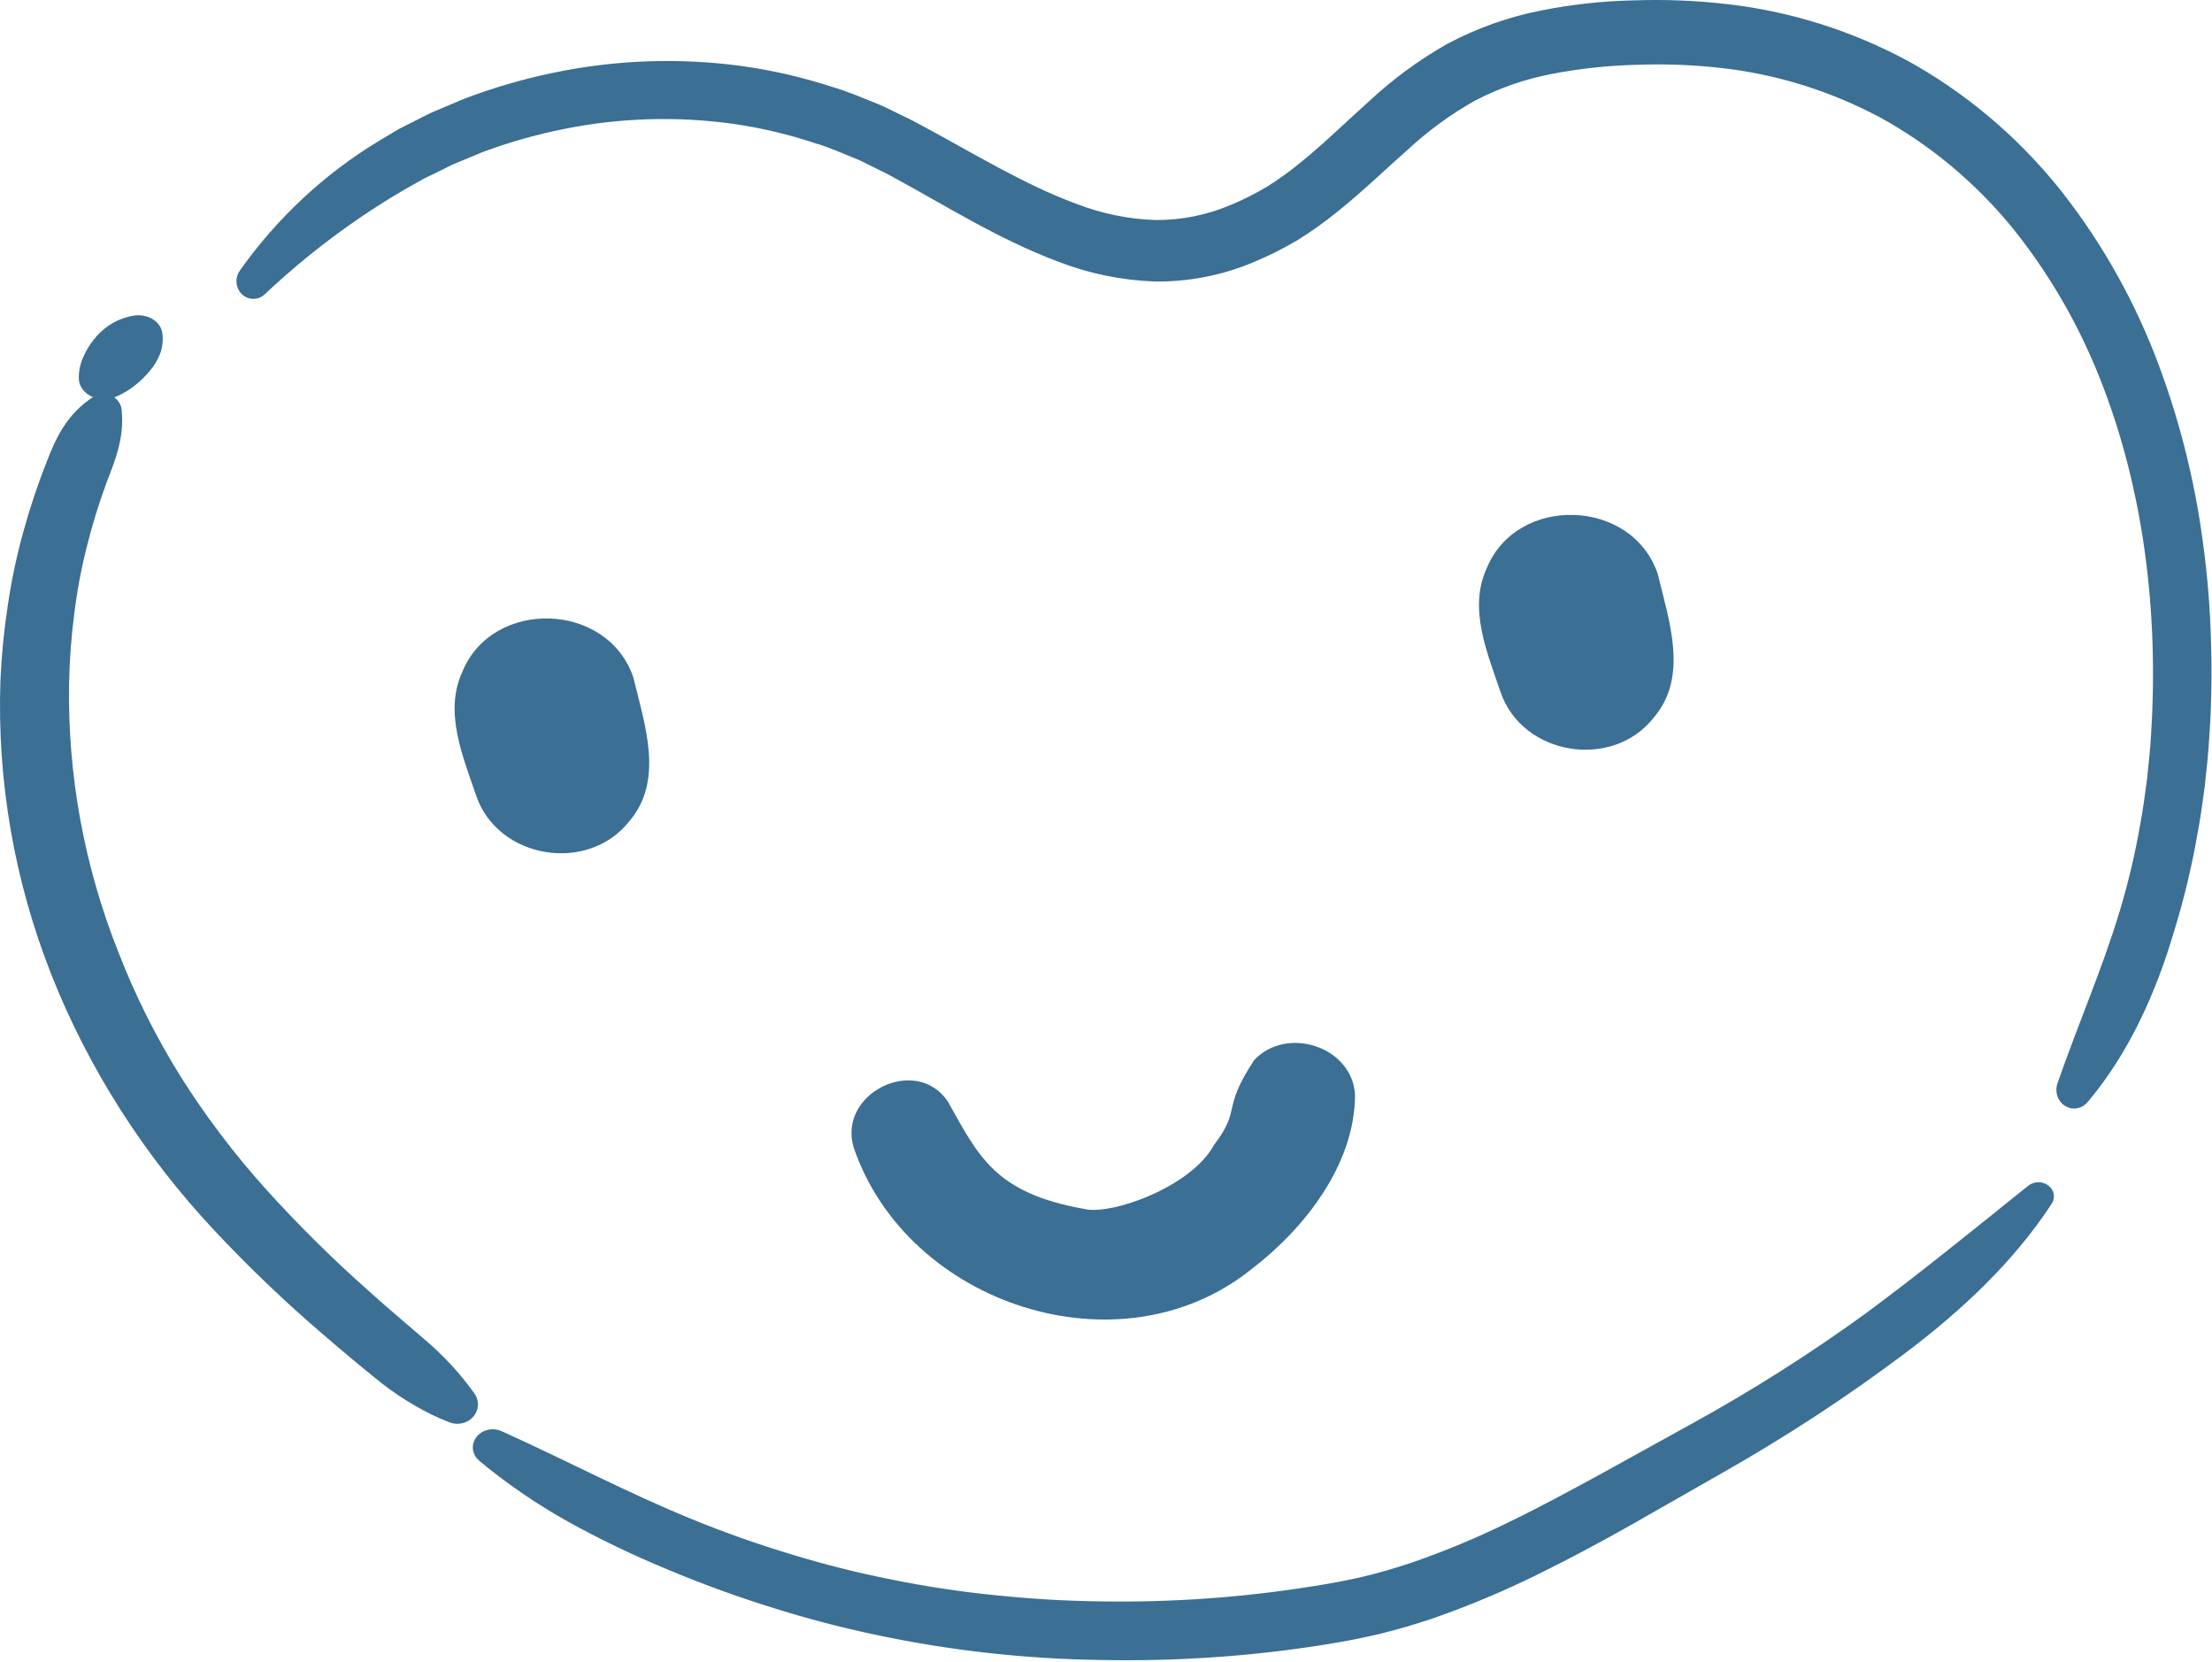 <svg width="860" height="646" viewBox="0 0 860 646" fill="none" xmlns="http://www.w3.org/2000/svg">
<path d="M31.651 147.306C31.571 144.668 32.075 142.039 33.138 139.546C34.104 137.198 35.422 134.955 37.061 132.868C38.642 130.743 40.651 128.849 43.004 127.264C45.666 125.47 48.829 124.236 52.216 123.669C54.382 123.324 56.627 123.689 58.461 124.686C60.295 125.683 61.568 127.229 62.001 128.987C62.033 129.133 62.063 129.276 62.086 129.422L62.112 129.584C62.51 132.245 62.191 134.945 61.177 137.496C60.299 139.682 59.022 141.749 57.388 143.626C55.815 145.532 54.007 147.302 51.991 148.91C49.821 150.681 47.33 152.171 44.603 153.327L44.426 153.399C42.352 154.258 39.942 154.413 37.727 153.83C35.512 153.246 33.673 151.972 32.615 150.287C32.034 149.361 31.706 148.344 31.651 147.306Z" fill="#3B6F94" stroke="#3B6F94" stroke-width="2"/>
<path d="M175.23 551.987C170.452 550.143 165.855 547.909 161.495 545.312C157.185 542.825 153.072 540.051 149.187 537.012C141.532 530.933 134.044 524.635 126.607 518.241C111.594 505.409 97.357 491.803 83.965 477.486C56.696 448.389 35.339 414.879 20.945 378.604C6.556 342.184 -0.161 303.505 1.164 264.698C1.573 255.01 2.515 245.347 3.985 235.749C5.377 226.135 7.376 216.606 9.971 207.212C12.535 197.829 15.628 188.58 19.237 179.503C22.67 170.425 27.077 161.444 36.664 155.209C37.548 154.633 38.579 154.284 39.653 154.197C40.727 154.111 41.806 154.289 42.783 154.714C43.761 155.14 44.601 155.798 45.221 156.622C45.842 157.447 46.219 158.409 46.318 159.413V159.575C47.309 170.116 43.943 178.297 40.676 186.722C37.546 195.155 34.897 203.736 32.739 212.431C30.552 221.099 28.918 229.881 27.847 238.731C26.701 247.576 26.042 256.47 25.873 265.379C25.215 301.177 31.717 336.774 45.044 370.338C51.55 387.167 59.671 403.412 69.307 418.874C79.044 434.343 90.15 449.023 102.508 462.758C115.055 476.663 128.421 489.904 142.542 502.418C149.596 508.767 156.869 514.94 164.139 521.16C171.559 527.392 178.109 534.473 183.635 542.237L183.75 542.413C184.238 543.145 184.567 543.96 184.719 544.811C184.87 545.663 184.841 546.533 184.632 547.374C184.424 548.215 184.041 549.008 183.504 549.71C182.968 550.412 182.288 551.009 181.506 551.465C180.573 551.998 179.522 552.323 178.433 552.413C177.345 552.504 176.249 552.358 175.23 551.987Z" fill="#3B6F94" stroke="#3B6F94" stroke-width="2"/>
<path d="M796.849 467.34C782.156 489.85 761.814 508.872 739.766 525.436C717.704 541.982 694.464 557.216 670.193 571.043L634.346 591.487C622.296 598.303 609.979 604.927 597.267 611.159C584.436 617.502 571.157 623.083 557.515 627.868C550.593 630.237 543.518 632.348 536.259 634.115C532.656 634.99 528.904 635.762 525.315 636.472C521.747 637.113 518.179 637.798 514.612 638.348C486.004 642.872 456.968 644.846 427.928 644.242C398.857 643.841 369.919 640.634 341.611 634.677C327.462 631.733 313.509 628.075 299.817 623.722C286.127 619.439 272.694 614.522 259.571 608.99C246.422 603.568 233.653 597.43 221.336 590.611C209.065 583.748 197.55 575.85 186.946 567.024C185.769 566.026 185.031 564.681 184.867 563.235C184.703 561.788 185.123 560.337 186.051 559.146C186.979 557.955 188.353 557.104 189.922 556.747C191.491 556.391 193.151 556.553 194.598 557.205L194.647 557.227C219.775 568.567 243.426 581.157 268.575 591.413C281.103 596.544 293.919 601.086 306.972 605.021C319.974 609.013 333.217 612.344 346.636 614.997C360.015 617.719 373.554 619.755 387.19 621.096C400.857 622.524 414.598 623.318 428.356 623.475C455.87 623.902 483.365 621.933 510.457 617.596C513.84 617.103 517.191 616.464 520.556 615.87C523.866 615.224 527.008 614.596 530.227 613.831C536.624 612.303 542.975 610.447 549.268 608.324C561.977 603.924 574.353 598.783 586.317 592.934C598.461 587.089 610.38 580.632 622.364 574.104L658.401 554.2C682.095 541.143 704.817 526.711 726.42 510.997C747.826 495.146 768.135 478.55 789.173 461.693C790.065 460.979 791.231 460.558 792.426 460.536C793.62 460.514 794.784 460.875 795.708 461.556C796.632 462.236 797.256 463.19 797.466 464.246C797.677 465.303 797.453 466.414 796.849 467.34Z" fill="#3B6F94" stroke="#3B6F94" stroke-width="2"/>
<path d="M94.034 105.785C108.504 85.4 126.777 68.359 147.724 55.714L155.629 50.985L163.818 46.846L167.921 44.79L172.137 42.999L180.569 39.433C191.943 35.089 203.617 31.678 215.488 29.229C239.293 24.282 263.695 23.389 287.768 26.587C299.824 28.234 311.725 30.968 323.34 34.76C329.216 36.459 334.855 38.932 340.56 41.194C343.421 42.306 346.127 43.817 348.918 45.116C351.653 46.479 354.554 47.781 357.086 49.227C378.055 60.465 397.884 72.763 418.418 80.274C428.314 84.076 438.721 86.186 449.247 86.524C459.515 86.598 469.695 84.535 479.207 80.454C484.08 78.411 488.811 76.011 493.367 73.272C497.958 70.369 502.375 67.169 506.592 63.692C515.262 56.663 523.672 48.415 532.739 40.301C542.044 31.611 552.274 24.093 563.223 17.897C574.486 11.923 586.484 7.639 598.869 5.168C610.841 2.74 622.986 1.395 635.174 1.148C647.276 0.725 659.392 1.208 671.429 2.595C695.842 5.382 719.568 12.853 741.438 24.64C763.217 36.702 782.663 52.965 798.77 72.588C814.569 92.145 827.372 114.193 836.713 137.93C845.896 161.449 852.217 186.103 855.527 211.3C857.238 223.806 858.263 236.406 858.597 249.037C859.032 261.651 858.805 274.28 857.917 286.868C857.588 293.174 856.805 299.452 856.173 305.739C855.269 311.995 854.502 318.273 853.274 324.477C851.081 336.94 848.126 349.24 844.429 361.301C837.333 385.454 826.853 408.868 810.817 427.817C809.9 428.898 808.655 429.61 807.295 429.828C805.936 430.046 804.547 429.758 803.366 429.013C802.186 428.269 801.288 427.113 800.827 425.746C800.366 424.378 800.37 422.884 800.838 421.519L800.878 421.41C808.822 398.498 818.171 377.309 824.98 354.764C828.391 343.528 831.105 332.07 833.106 320.463C834.231 314.682 834.916 308.816 835.741 302.977C836.31 297.096 837.035 291.238 837.322 285.324C840.297 238.077 834.5 189.814 817.28 146.553C808.745 125.038 797.08 105.061 782.707 87.345C768.32 69.932 750.976 55.514 731.567 44.835C712.009 34.388 690.808 27.801 669.007 25.399C657.995 24.17 646.913 23.77 635.846 24.203C624.852 24.489 613.895 25.683 603.078 27.775C592.642 29.762 582.52 33.279 573.007 38.225C563.492 43.572 554.596 50.064 546.497 57.572C537.835 65.205 529.206 73.595 519.451 81.431C514.506 85.448 509.331 89.139 503.955 92.483C498.428 95.772 492.687 98.644 486.775 101.075C474.712 106.114 461.831 108.606 448.86 108.411C436.168 107.957 423.627 105.37 411.707 100.747C388.406 91.985 368.18 79.05 347.917 68.09C345.363 66.613 342.91 65.531 340.423 64.262C337.917 63.086 335.503 61.689 332.929 60.679C327.791 58.627 322.737 56.334 317.425 54.777C306.908 51.267 296.127 48.715 285.199 47.146C263.208 44.088 240.896 44.765 219.108 49.152C208.214 51.319 197.493 54.369 187.043 58.276L179.317 61.494L175.452 63.102L171.702 64.974L164.161 68.652L156.844 72.78C137.235 84.227 118.904 97.959 102.194 113.718L102.152 113.757C101.112 114.707 99.777 115.218 98.402 115.192C97.027 115.166 95.71 114.605 94.702 113.618C93.695 112.63 93.069 111.284 92.943 109.838C92.818 108.393 93.202 106.949 94.023 105.785H94.034Z" fill="#3B6F94" stroke="#3B6F94" stroke-width="2"/>
<path d="M185.112 309.238C180.006 294.072 172.543 276.89 179.705 261.252C191.418 232.368 236.389 233.841 246.264 263.407C250.609 281.574 258.359 303.278 244.64 319.259C228.515 339.675 193.576 333.949 185.112 309.238Z" fill="#3B6F94"/>
<path d="M583.38 268.984C578.274 253.818 570.811 236.636 577.973 220.999C589.685 192.114 634.656 193.587 644.531 223.153C648.877 241.32 656.627 263.024 642.907 279.005C626.782 299.422 591.843 293.695 583.38 268.984Z" fill="#3B6F94"/>
<path d="M487.599 412.093C474.641 431.749 482.932 430.664 471.95 445.12C463.269 461.233 432.179 472.542 421.46 469.908C386.625 463.688 380.405 449.343 368.454 428.054C355.934 409.828 325.441 425.156 331.941 446.166C352.794 507.073 435.334 534.39 486.47 493.403C507.257 477.56 526.824 452.511 526.817 425.467C525.678 406.725 500.181 398.6 487.599 412.093Z" fill="#3B6F94"/>
</svg>
